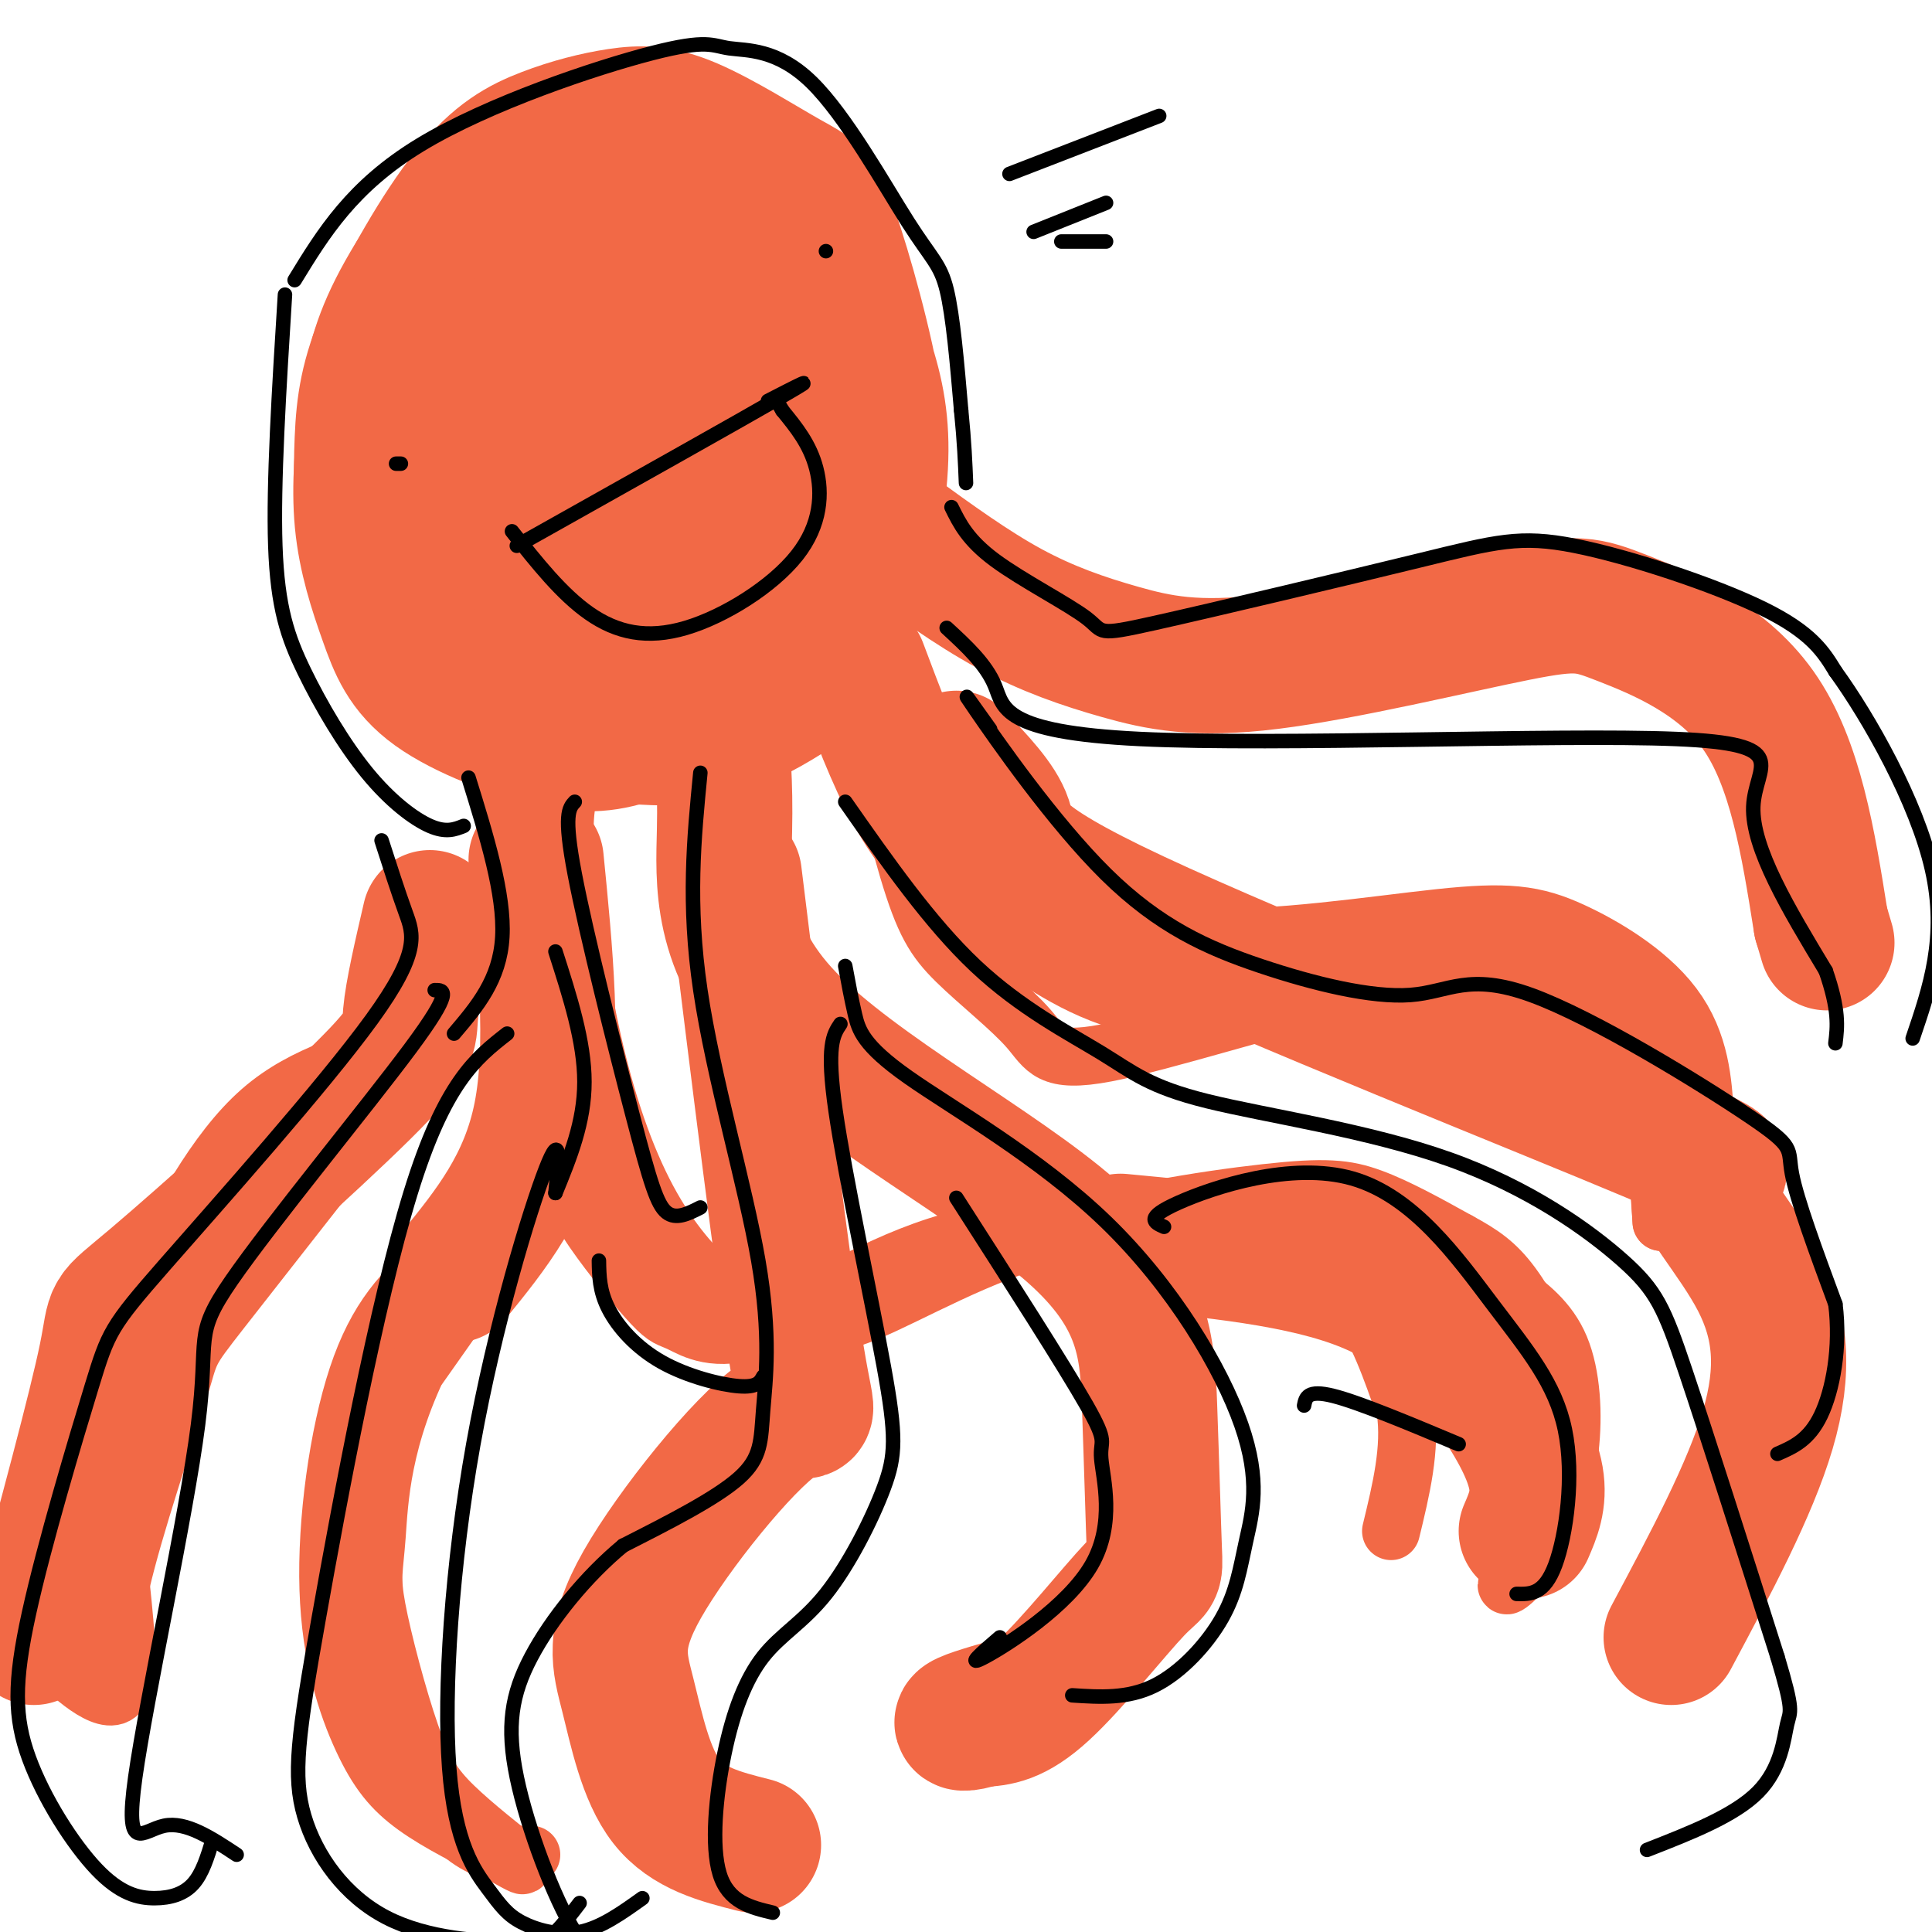 <svg viewBox='0 0 400 400' version='1.1' xmlns='http://www.w3.org/2000/svg' xmlns:xlink='http://www.w3.org/1999/xlink'><g fill='none' stroke='rgb(242,105,70)' stroke-width='12' stroke-linecap='round' stroke-linejoin='round'><path d='M112,161c-1.402,5.115 -2.804,10.231 -2,24c0.804,13.769 3.814,36.192 6,49c2.186,12.808 3.548,16.000 7,21c3.452,5.000 8.995,11.807 12,15c3.005,3.193 3.472,2.772 6,4c2.528,1.228 7.117,4.104 16,1c8.883,-3.104 22.060,-12.188 37,-17c14.940,-4.812 31.644,-5.352 44,-4c12.356,1.352 20.365,4.595 27,7c6.635,2.405 11.896,3.973 16,9c4.104,5.027 7.052,13.514 10,22'/><path d='M291,292c1.167,7.833 -0.917,16.417 -3,25'/><path d='M119,160c-1.259,3.526 -2.517,7.053 -2,17c0.517,9.947 2.811,26.315 6,40c3.189,13.685 7.274,24.688 12,33c4.726,8.312 10.092,13.932 14,17c3.908,3.068 6.356,3.583 10,5c3.644,1.417 8.482,3.736 17,1c8.518,-2.736 20.716,-10.527 37,-16c16.284,-5.473 36.653,-8.627 49,-10c12.347,-1.373 16.670,-0.964 22,1c5.330,1.964 11.665,5.482 18,9'/><path d='M302,257c4.775,2.589 7.713,4.560 11,9c3.287,4.440 6.923,11.349 9,17c2.077,5.651 2.593,10.043 1,15c-1.593,4.957 -5.297,10.478 -9,16'/><path d='M114,163c-1.000,8.446 -2.000,16.893 -1,30c1.000,13.107 4.000,30.875 6,41c2.000,10.125 3.000,12.607 8,18c5.000,5.393 14.000,13.696 23,22'/><path d='M270,249c10.466,2.994 20.932,5.987 29,12c8.068,6.013 13.736,15.045 18,24c4.264,8.955 7.122,17.833 5,26c-2.122,8.167 -9.225,15.622 -10,17c-0.775,1.378 4.779,-3.321 8,-9c3.221,-5.679 4.111,-12.340 5,-19'/><path d='M325,300c0.822,-7.089 0.378,-15.311 -2,-21c-2.378,-5.689 -6.689,-8.844 -11,-12'/><path d='M104,163c3.768,10.453 7.536,20.906 9,36c1.464,15.094 0.625,34.829 1,43c0.375,8.171 1.966,4.779 -2,6c-3.966,1.221 -13.487,7.057 -21,13c-7.513,5.943 -13.016,11.993 -17,24c-3.984,12.007 -6.449,29.971 -6,44c0.449,14.029 3.813,24.123 7,31c3.187,6.877 6.196,10.536 11,14c4.804,3.464 11.402,6.732 18,10'/><path d='M104,384c4.137,2.301 5.479,3.053 3,1c-2.479,-2.053 -8.780,-6.910 -13,-11c-4.220,-4.090 -6.361,-7.411 -9,-15c-2.639,-7.589 -5.776,-19.445 -7,-26c-1.224,-6.555 -0.534,-7.809 0,-15c0.534,-7.191 0.913,-20.321 10,-38c9.087,-17.679 26.882,-39.908 28,-40c1.118,-0.092 -14.441,21.954 -30,44'/><path d='M86,284c-6.349,10.354 -7.221,14.238 -8,22c-0.779,7.762 -1.467,19.400 0,31c1.467,11.600 5.087,23.162 9,31c3.913,7.838 8.118,11.954 12,14c3.882,2.046 7.441,2.023 11,2'/><path d='M176,132c4.360,18.492 8.720,36.984 12,48c3.280,11.016 5.482,14.555 10,19c4.518,4.445 11.354,9.796 15,14c3.646,4.204 4.102,7.262 16,5c11.898,-2.262 35.239,-9.843 50,-13c14.761,-3.157 20.941,-1.890 27,-1c6.059,0.890 11.995,1.404 18,4c6.005,2.596 12.078,7.276 15,9c2.922,1.724 2.692,0.493 3,6c0.308,5.507 1.154,17.754 2,30'/><path d='M344,253c-0.038,-0.877 -1.134,-18.070 -1,-27c0.134,-8.930 1.498,-9.596 -7,-13c-8.498,-3.404 -26.856,-9.544 -37,-11c-10.144,-1.456 -12.072,1.772 -14,5'/><path d='M285,207c-2.667,0.833 -2.333,0.417 -2,0'/><path d='M104,166c1.450,7.693 2.900,15.386 2,21c-0.900,5.614 -4.149,9.150 -8,14c-3.851,4.850 -8.305,11.013 -16,15c-7.695,3.987 -18.632,5.798 -28,14c-9.368,8.202 -17.167,22.794 -24,37c-6.833,14.206 -12.701,28.025 -16,40c-3.299,11.975 -4.029,22.107 -5,27c-0.971,4.893 -2.185,4.548 1,8c3.185,3.452 10.767,10.701 14,9c3.233,-1.701 2.116,-12.350 1,-23'/><path d='M25,328c2.810,-12.202 9.333,-31.208 12,-40c2.667,-8.792 1.476,-7.369 9,-17c7.524,-9.631 23.762,-30.315 40,-51'/></g>
<g fill='none' stroke='rgb(242,105,70)' stroke-width='28' stroke-linecap='round' stroke-linejoin='round'><path d='M108,49c-3.483,-1.548 -6.966,-3.095 -10,0c-3.034,3.095 -5.617,10.833 -6,21c-0.383,10.167 1.436,22.765 5,32c3.564,9.235 8.872,15.108 13,19c4.128,3.892 7.076,5.804 11,7c3.924,1.196 8.823,1.678 13,1c4.177,-0.678 7.630,-2.516 13,-7c5.370,-4.484 12.655,-11.616 16,-18c3.345,-6.384 2.750,-12.021 3,-17c0.250,-4.979 1.344,-9.299 -2,-18c-3.344,-8.701 -11.125,-21.781 -18,-29c-6.875,-7.219 -12.842,-8.576 -18,-9c-5.158,-0.424 -9.505,0.085 -14,1c-4.495,0.915 -9.138,2.237 -15,8c-5.862,5.763 -12.945,15.968 -17,24c-4.055,8.032 -5.084,13.890 -6,21c-0.916,7.110 -1.718,15.470 -1,23c0.718,7.530 2.958,14.229 5,20c2.042,5.771 3.886,10.612 10,15c6.114,4.388 16.498,8.322 24,10c7.502,1.678 12.124,1.102 18,-1c5.876,-2.102 13.008,-5.728 19,-9c5.992,-3.272 10.844,-6.189 16,-13c5.156,-6.811 10.616,-17.518 13,-26c2.384,-8.482 1.692,-14.741 1,-21'/><path d='M181,83c-1.611,-10.676 -6.139,-26.865 -9,-35c-2.861,-8.135 -4.054,-8.216 -9,-11c-4.946,-2.784 -13.646,-8.273 -20,-11c-6.354,-2.727 -10.361,-2.693 -15,-2c-4.639,0.693 -9.909,2.046 -15,4c-5.091,1.954 -10.003,4.510 -16,12c-5.997,7.490 -13.077,19.915 -17,29c-3.923,9.085 -4.688,14.829 -5,22c-0.312,7.171 -0.172,15.770 1,22c1.172,6.230 3.376,10.091 9,16c5.624,5.909 14.668,13.865 22,18c7.332,4.135 12.950,4.451 19,5c6.050,0.549 12.530,1.333 19,0c6.470,-1.333 12.929,-4.783 18,-8c5.071,-3.217 8.753,-6.202 12,-14c3.247,-7.798 6.057,-20.409 7,-30c0.943,-9.591 0.018,-16.161 -2,-23c-2.018,-6.839 -5.130,-13.948 -7,-19c-1.870,-5.052 -2.497,-8.046 -7,-12c-4.503,-3.954 -12.882,-8.867 -19,-11c-6.118,-2.133 -9.976,-1.487 -14,-1c-4.024,0.487 -8.216,0.815 -15,8c-6.784,7.185 -16.162,21.229 -21,34c-4.838,12.771 -5.136,24.270 -4,32c1.136,7.730 3.707,11.690 7,16c3.293,4.310 7.310,8.968 11,12c3.690,3.032 7.054,4.438 13,4c5.946,-0.438 14.473,-2.719 23,-5'/><path d='M147,135c6.327,-3.020 10.643,-8.071 14,-13c3.357,-4.929 5.754,-9.738 7,-16c1.246,-6.262 1.341,-13.979 0,-21c-1.341,-7.021 -4.117,-13.348 -9,-20c-4.883,-6.652 -11.873,-13.631 -17,-17c-5.127,-3.369 -8.392,-3.129 -12,-2c-3.608,1.129 -7.560,3.148 -11,6c-3.440,2.852 -6.370,6.537 -9,14c-2.630,7.463 -4.960,18.703 -6,27c-1.040,8.297 -0.789,13.651 1,18c1.789,4.349 5.115,7.693 8,10c2.885,2.307 5.327,3.575 10,4c4.673,0.425 11.577,0.005 18,-5c6.423,-5.005 12.366,-14.597 13,-26c0.634,-11.403 -4.042,-24.619 -9,-32c-4.958,-7.381 -10.198,-8.929 -14,-9c-3.802,-0.071 -6.165,1.335 -9,4c-2.835,2.665 -6.142,6.589 -8,11c-1.858,4.411 -2.267,9.308 -2,16c0.267,6.692 1.210,15.178 3,20c1.790,4.822 4.426,5.981 7,7c2.574,1.019 5.087,1.898 8,1c2.913,-0.898 6.225,-3.572 9,-5c2.775,-1.428 5.014,-1.609 6,-11c0.986,-9.391 0.718,-27.991 0,-36c-0.718,-8.009 -1.886,-5.425 -5,-3c-3.114,2.425 -8.176,4.693 -11,8c-2.824,3.307 -3.412,7.654 -4,12'/><path d='M125,77c-0.890,3.737 -1.115,7.080 -1,10c0.115,2.920 0.571,5.416 4,7c3.429,1.584 9.832,2.258 14,1c4.168,-1.258 6.102,-4.446 6,-10c-0.102,-5.554 -2.241,-13.475 -5,-18c-2.759,-4.525 -6.140,-5.654 -9,-3c-2.860,2.654 -5.201,9.092 -6,13c-0.799,3.908 -0.057,5.285 4,8c4.057,2.715 11.428,6.769 15,5c3.572,-1.769 3.346,-9.361 2,-15c-1.346,-5.639 -3.813,-9.325 -6,-11c-2.187,-1.675 -4.093,-1.337 -6,-1'/><path d='M89,190c-1.805,7.788 -3.611,15.576 -4,20c-0.389,4.424 0.638,5.485 -10,16c-10.638,10.515 -32.941,30.485 -43,39c-10.059,8.515 -7.874,5.576 -10,16c-2.126,10.424 -8.563,34.212 -15,58'/><path d='M111,178c1.917,19.333 3.833,38.667 1,53c-2.833,14.333 -10.417,23.667 -18,33'/><path d='M149,149c0.613,6.410 1.225,12.821 1,23c-0.225,10.179 -1.289,24.127 13,39c14.289,14.873 43.929,30.671 59,44c15.071,13.329 15.571,24.188 16,36c0.429,11.813 0.785,24.579 1,30c0.215,5.421 0.289,3.498 -4,8c-4.289,4.502 -12.940,15.429 -19,21c-6.060,5.571 -9.530,5.785 -13,6'/><path d='M203,356c-3.267,1.111 -4.933,0.889 -3,0c1.933,-0.889 7.467,-2.444 13,-4'/><path d='M232,257c18.893,1.786 37.786,3.571 51,9c13.214,5.429 20.750,14.500 26,22c5.250,7.500 8.214,13.429 9,18c0.786,4.571 -0.607,7.786 -2,11'/><path d='M178,138c3.547,9.451 7.094,18.903 11,26c3.906,7.097 8.171,11.841 13,16c4.829,4.159 10.221,7.734 17,12c6.779,4.266 14.943,9.223 30,10c15.057,0.777 37.005,-2.627 50,-4c12.995,-1.373 17.037,-0.716 23,2c5.963,2.716 13.847,7.490 18,13c4.153,5.510 4.577,11.755 5,18'/><path d='M345,231c0.667,3.000 -0.167,1.500 -1,0'/><path d='M185,110c8.098,5.881 16.196,11.763 24,16c7.804,4.237 15.312,6.830 23,9c7.688,2.170 15.554,3.919 31,2c15.446,-1.919 38.470,-7.504 51,-10c12.530,-2.496 14.566,-1.903 22,1c7.434,2.903 20.267,8.115 28,19c7.733,10.885 10.367,27.442 13,44'/><path d='M377,191c2.167,7.333 1.083,3.667 0,0'/><path d='M152,181c5.132,41.681 10.263,83.362 13,100c2.737,16.638 3.079,8.235 -4,13c-7.079,4.765 -21.578,22.700 -28,34c-6.422,11.300 -4.768,15.965 -3,23c1.768,7.035 3.648,16.438 8,22c4.352,5.562 11.176,7.281 18,9'/><path d='M198,157c4.357,4.555 8.714,9.109 10,13c1.286,3.891 -0.499,7.117 27,20c27.499,12.883 84.283,35.422 107,45c22.717,9.578 11.367,6.196 10,9c-1.367,2.804 7.247,11.793 12,21c4.753,9.207 5.644,18.630 2,31c-3.644,12.370 -11.822,27.685 -20,43'/></g>
<g fill='none' stroke='rgb(0,0,0)' stroke-width='3' stroke-linecap='round' stroke-linejoin='round'><path d='M59,61c-1.223,19.582 -2.447,39.164 -2,52c0.447,12.836 2.563,18.925 6,26c3.437,7.075 8.195,15.136 13,21c4.805,5.864 9.659,9.533 13,11c3.341,1.467 5.171,0.734 7,0'/><path d='M61,58c5.940,-9.712 11.879,-19.424 26,-28c14.121,-8.576 36.423,-16.018 48,-19c11.577,-2.982 12.428,-1.506 16,-1c3.572,0.506 9.865,0.043 17,7c7.135,6.957 15.113,21.335 20,29c4.887,7.665 6.682,8.619 8,14c1.318,5.381 2.159,15.191 3,25'/><path d='M199,85c0.667,6.667 0.833,10.833 1,15'/><path d='M197,105c1.679,3.414 3.358,6.827 9,11c5.642,4.173 15.248,9.104 19,12c3.752,2.896 1.649,3.757 14,1c12.351,-2.757 39.156,-9.131 55,-13c15.844,-3.869 20.727,-5.234 32,-3c11.273,2.234 28.935,8.067 39,13c10.065,4.933 12.532,8.967 15,13'/><path d='M380,139c6.956,9.578 16.844,27.022 20,41c3.156,13.978 -0.422,24.489 -4,35'/><path d='M196,130c4.089,3.769 8.179,7.537 10,12c1.821,4.463 1.375,9.619 30,11c28.625,1.381 86.322,-1.013 111,0c24.678,1.013 16.337,5.432 16,14c-0.337,8.568 7.332,21.284 15,34'/><path d='M378,201c2.833,8.167 2.417,11.583 2,15'/><path d='M205,151c-3.577,-5.027 -7.155,-10.054 -3,-4c4.155,6.054 16.041,23.188 27,34c10.959,10.812 20.989,15.302 32,19c11.011,3.698 23.003,6.604 31,6c7.997,-0.604 11.999,-4.719 25,0c13.001,4.719 35.000,18.270 45,25c10.000,6.730 8.000,6.637 9,12c1.000,5.363 5.000,16.181 9,27'/><path d='M380,270c1.133,8.956 -0.533,17.844 -3,23c-2.467,5.156 -5.733,6.578 -9,8'/><path d='M175,166c8.801,12.577 17.602,25.154 27,34c9.398,8.846 19.392,13.963 26,18c6.608,4.037 9.832,6.996 22,10c12.168,3.004 33.282,6.053 50,12c16.718,5.947 29.039,14.794 36,21c6.961,6.206 8.560,9.773 13,23c4.440,13.227 11.720,36.113 19,59'/><path d='M368,343c3.476,11.607 2.667,11.125 2,14c-0.667,2.875 -1.190,9.107 -6,14c-4.810,4.893 -13.905,8.446 -23,12'/><path d='M79,174c1.697,5.281 3.393,10.562 5,15c1.607,4.438 3.124,8.034 -7,22c-10.124,13.966 -31.889,38.301 -43,51c-11.111,12.699 -11.567,13.761 -15,25c-3.433,11.239 -9.843,32.653 -13,47c-3.157,14.347 -3.061,21.626 0,30c3.061,8.374 9.089,17.842 14,23c4.911,5.158 8.707,6.004 12,6c3.293,-0.004 6.084,-0.858 8,-3c1.916,-2.142 2.958,-5.571 4,-9'/><path d='M90,205c1.976,-0.028 3.953,-0.056 -5,12c-8.953,12.056 -28.835,36.194 -37,48c-8.165,11.806 -4.611,11.278 -7,30c-2.389,18.722 -10.720,56.694 -13,73c-2.280,16.306 1.491,10.944 6,10c4.509,-0.944 9.754,2.528 15,6'/><path d='M105,214c-6.479,5.066 -12.957,10.133 -20,33c-7.043,22.867 -14.650,63.536 -19,88c-4.350,24.464 -5.442,32.724 -3,41c2.442,8.276 8.417,16.569 17,21c8.583,4.431 19.772,5.001 26,5c6.228,-0.001 7.494,-0.572 9,-2c1.506,-1.428 3.253,-3.714 5,-6'/><path d='M115,247c0.647,-6.725 1.293,-13.451 -2,-5c-3.293,8.451 -10.526,32.077 -15,57c-4.474,24.923 -6.191,51.142 -5,67c1.191,15.858 5.288,21.354 8,25c2.712,3.646 4.038,5.443 7,7c2.962,1.557 7.561,2.873 12,2c4.439,-0.873 8.720,-3.937 13,-7'/><path d='M124,261c0.048,3.143 0.095,6.286 2,10c1.905,3.714 5.667,8.000 11,11c5.333,3.000 12.238,4.714 16,5c3.762,0.286 4.381,-0.857 5,-2'/><path d='M119,166c-1.190,1.286 -2.381,2.571 0,15c2.381,12.429 8.333,36.000 12,50c3.667,14.000 5.048,18.429 7,20c1.952,1.571 4.476,0.286 7,-1'/><path d='M145,160c-1.327,13.528 -2.654,27.056 0,45c2.654,17.944 9.289,40.305 12,56c2.711,15.695 1.499,24.726 1,31c-0.499,6.274 -0.285,9.793 -5,14c-4.715,4.207 -14.357,9.104 -24,14'/><path d='M129,320c-7.678,6.348 -14.872,15.217 -19,23c-4.128,7.783 -5.188,14.480 -3,25c2.188,10.520 7.625,24.863 12,32c4.375,7.137 7.687,7.069 11,7'/><path d='M174,212c-1.482,2.206 -2.963,4.411 -1,18c1.963,13.589 7.372,38.561 10,53c2.628,14.439 2.475,18.343 0,25c-2.475,6.657 -7.274,16.065 -12,22c-4.726,5.935 -9.380,8.395 -13,13c-3.620,4.605 -6.205,11.355 -8,20c-1.795,8.645 -2.798,19.184 -1,25c1.798,5.816 6.399,6.908 11,8'/><path d='M115,247c3.000,-7.333 6.000,-14.667 6,-23c0.000,-8.333 -3.000,-17.667 -6,-27'/><path d='M97,161c3.750,12.083 7.500,24.167 7,33c-0.500,8.833 -5.250,14.417 -10,20'/><path d='M175,200c0.620,3.368 1.239,6.736 2,10c0.761,3.264 1.663,6.423 11,13c9.337,6.577 27.107,16.572 41,30c13.893,13.428 23.908,30.289 28,42c4.092,11.711 2.262,18.273 1,24c-1.262,5.727 -1.955,10.619 -5,16c-3.045,5.381 -8.441,11.252 -14,14c-5.559,2.748 -11.279,2.374 -17,2'/><path d='M198,248c11.191,17.437 22.383,34.874 27,43c4.617,8.126 2.660,6.941 3,11c0.340,4.059 2.976,13.362 -2,22c-4.976,8.638 -17.565,16.611 -22,19c-4.435,2.389 -0.718,-0.805 3,-4'/><path d='M241,254c-2.052,-0.912 -4.103,-1.824 3,-5c7.103,-3.176 23.362,-8.616 36,-5c12.638,3.616 21.656,16.289 29,26c7.344,9.711 13.016,16.461 15,26c1.984,9.539 0.281,21.868 -2,28c-2.281,6.132 -5.141,6.066 -8,6'/><path d='M270,291c0.333,-1.667 0.667,-3.333 6,-2c5.333,1.333 15.667,5.667 26,10'/><path d='M107,113c23.167,-13.000 46.333,-26.000 55,-31c8.667,-5.000 2.833,-2.000 -3,1'/><path d='M106,110c5.152,6.515 10.303,13.030 16,17c5.697,3.970 11.939,5.394 20,3c8.061,-2.394 17.939,-8.606 23,-15c5.061,-6.394 5.303,-12.970 4,-18c-1.303,-5.030 -4.152,-8.515 -7,-12'/><path d='M162,85c-1.167,-2.000 -0.583,-1.000 0,0'/><path d='M82,96c0.000,0.000 1.000,0.000 1,0'/><path d='M171,52c0.000,0.000 0.000,0.000 0,0'/><path d='M209,36c0.000,0.000 31.000,-12.000 31,-12'/><path d='M214,48c0.000,0.000 15.000,-6.000 15,-6'/><path d='M223,50c-2.000,0.000 -4.000,0.000 -3,0c1.000,0.000 5.000,0.000 9,0'/></g>
</svg>